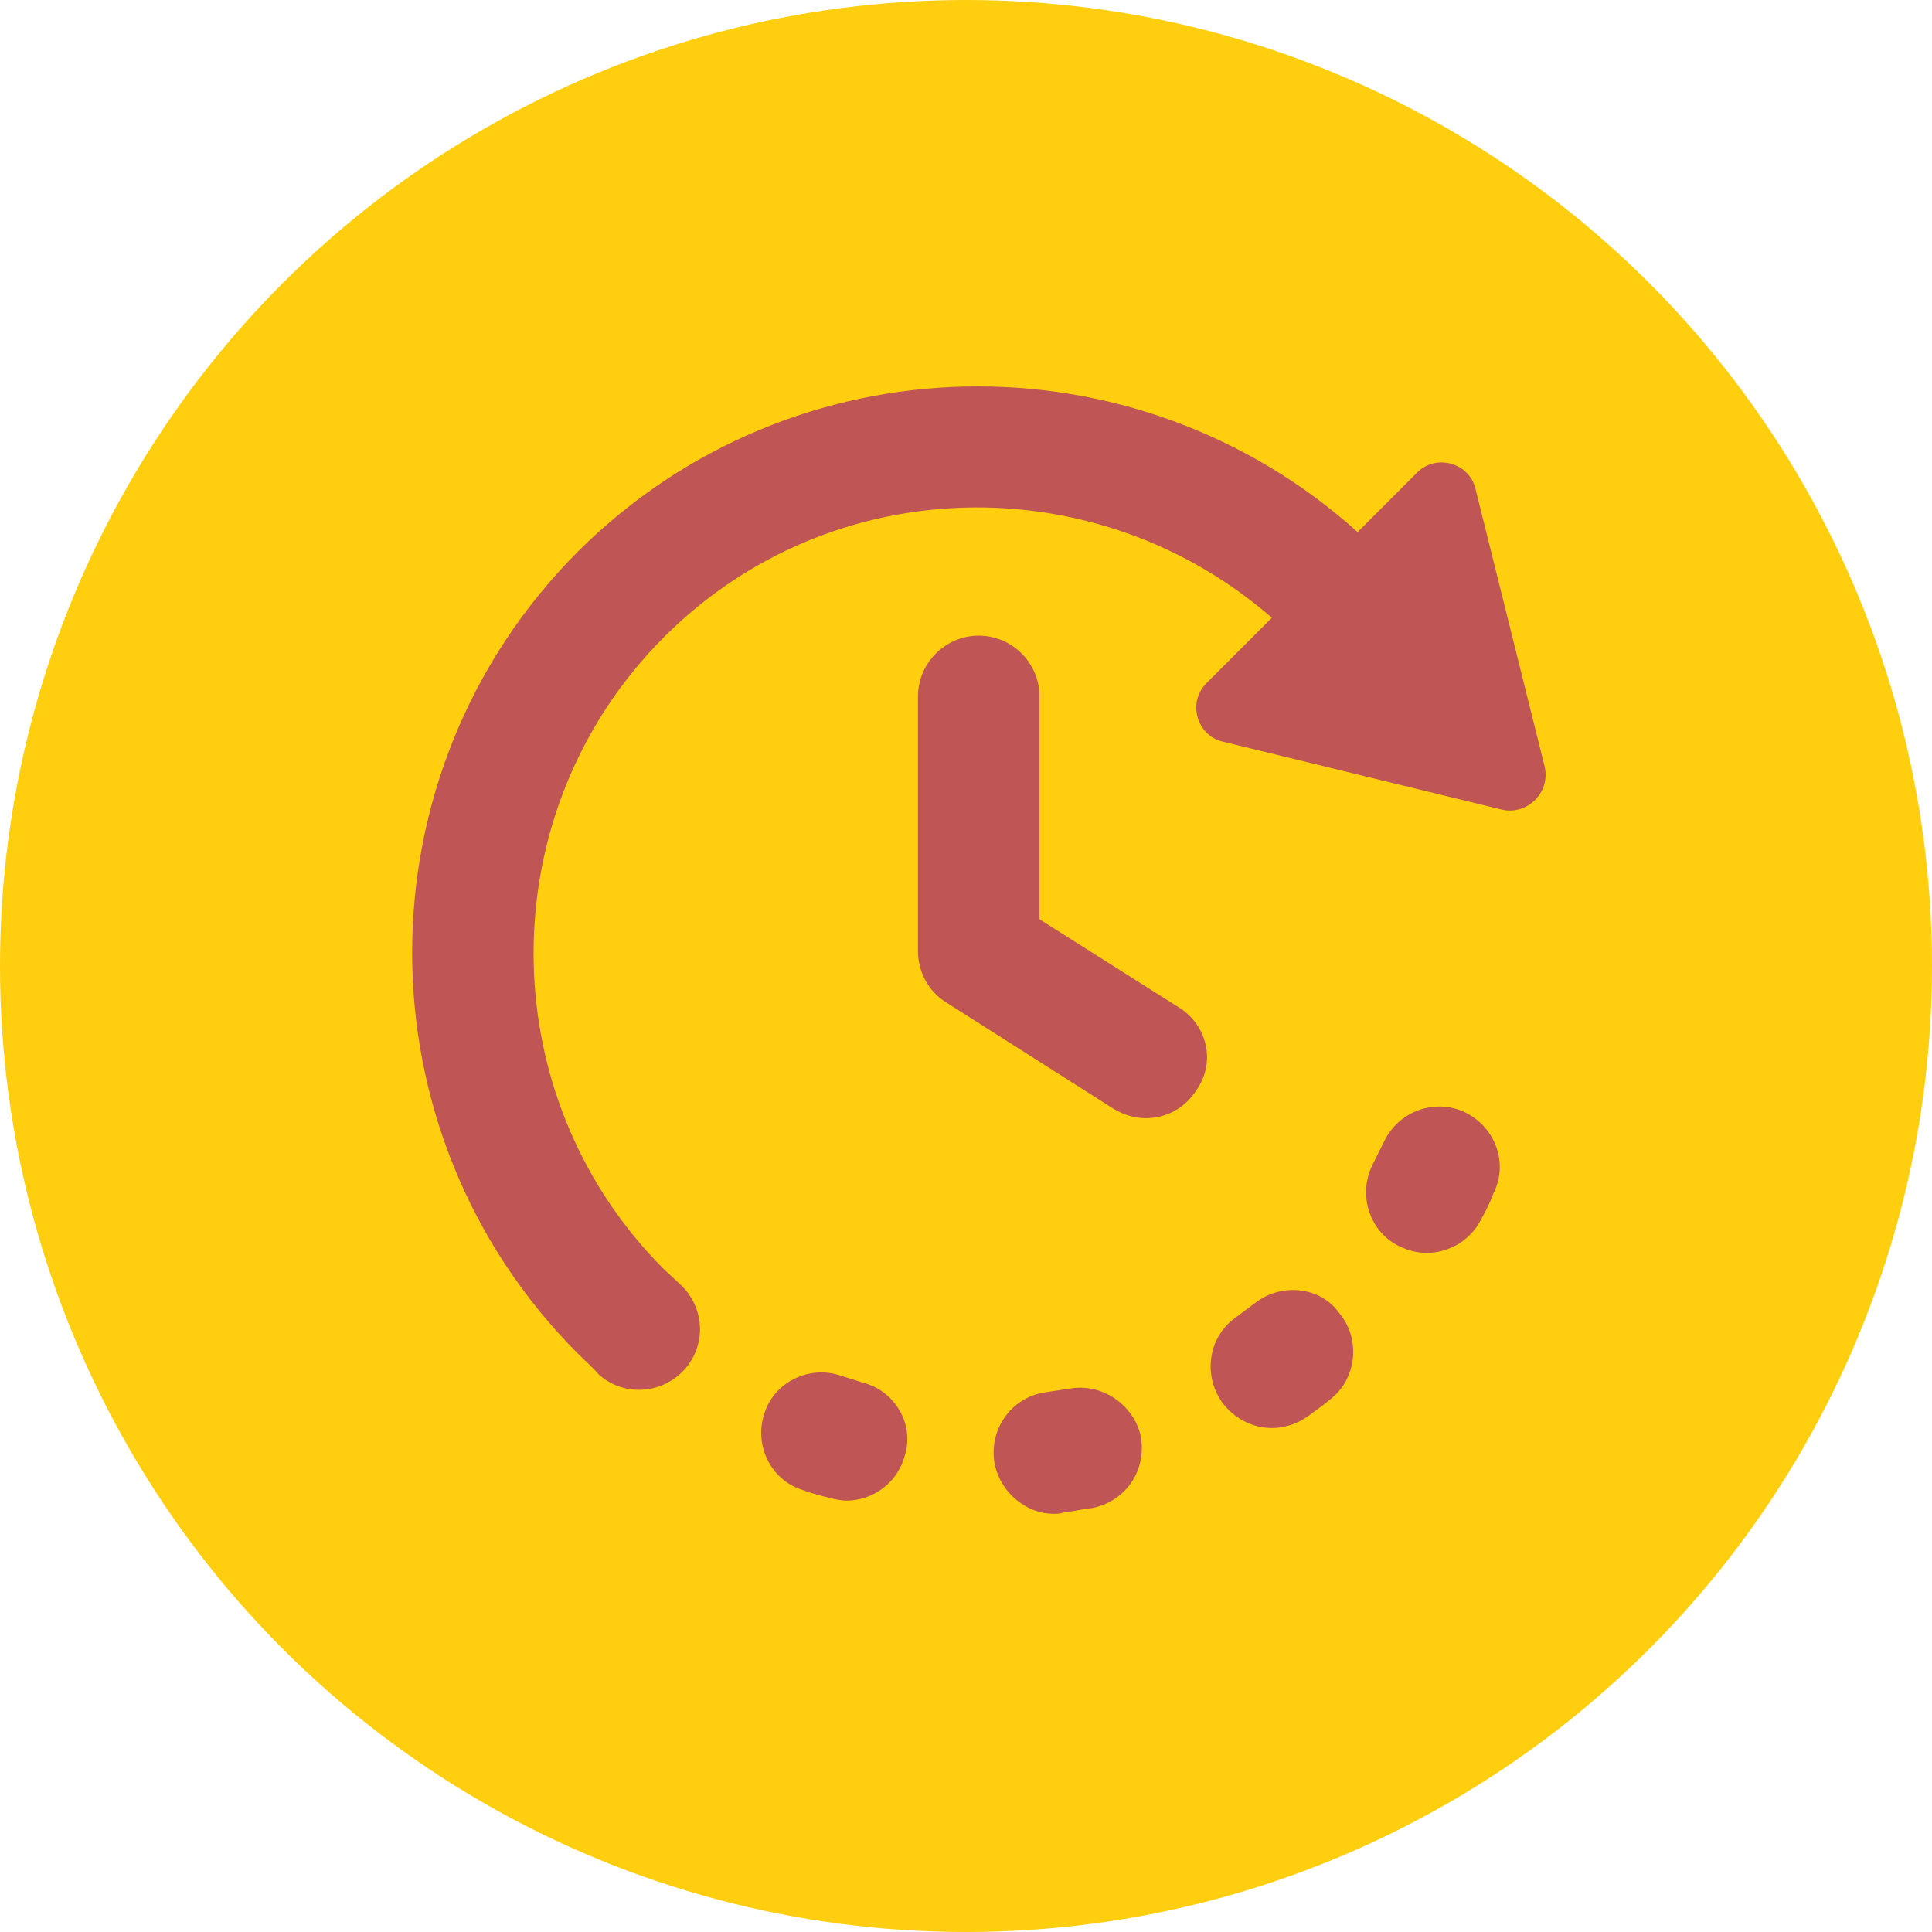<?xml version="1.0" encoding="UTF-8"?> <svg xmlns="http://www.w3.org/2000/svg" xmlns:xlink="http://www.w3.org/1999/xlink" width="75px" height="75px" viewBox="0 0 75 75" version="1.1"><title>icon_future</title><g id="icon_future" stroke="none" stroke-width="1" fill="none" fill-rule="evenodd"><circle id="Oval" fill="#FFCE0F" cx="37.5" cy="37.5" r="37.5"></circle><g id="Group-7" transform="translate(16, 15)" fill="#C05555"><path d="M41.281,3.989 C41.05,2.972 39.754,2.601 39.016,3.342 L36.703,5.655 C28.054,-2.116 14.778,-1.885 6.453,6.394 C-2.151,14.997 -2.151,28.965 6.453,37.567 C6.731,37.845 7.008,38.076 7.239,38.353 C7.701,38.768 8.256,38.954 8.811,38.954 C9.457,38.954 10.106,38.676 10.569,38.168 C11.447,37.196 11.355,35.717 10.384,34.839 L9.738,34.237 C3.031,27.485 3.031,16.477 9.785,9.723 C16.26,3.248 26.575,3.064 33.373,8.982 L30.829,11.526 C30.089,12.267 30.459,13.561 31.476,13.792 L42.298,16.428 C43.27,16.659 44.195,15.781 43.964,14.762 L41.281,3.989 Z" id="Fill-1"></path><path d="M29.765,24.109 L24.354,20.687 L24.354,12.036 C24.354,10.741 23.29,9.676 21.995,9.676 C20.699,9.676 19.635,10.741 19.635,12.036 L19.635,21.933 C19.635,22.719 20.05,23.505 20.744,23.922 L27.22,28.038 C27.59,28.269 28.052,28.408 28.468,28.408 C29.254,28.408 29.995,28.038 30.457,27.299 C31.198,26.235 30.875,24.802 29.765,24.108 L29.765,24.109 Z" id="Fill-2"></path><path d="M17.508,38.678 L16.63,38.4 C15.382,37.984 14.039,38.678 13.671,39.879 C13.255,41.128 13.949,42.47 15.151,42.839 C15.521,42.978 15.891,43.07 16.26,43.162 C16.444,43.209 16.675,43.254 16.862,43.254 C17.879,43.254 18.851,42.561 19.127,41.496 C19.498,40.297 18.757,39.001 17.508,38.678 L17.508,38.678 Z" id="Fill-3"></path><path d="M25.51,38.909 L24.585,39.048 C23.29,39.233 22.412,40.436 22.596,41.731 C22.78,42.888 23.799,43.766 24.909,43.766 C25.001,43.766 25.14,43.766 25.279,43.719 C25.65,43.672 26.065,43.58 26.436,43.535 C27.731,43.256 28.517,42.055 28.286,40.759 C28.007,39.511 26.759,38.678 25.51,38.909 L25.51,38.909 Z" id="Fill-4"></path><path d="M32.724,35.58 L31.984,36.134 C30.919,36.875 30.688,38.355 31.429,39.419 C31.892,40.066 32.632,40.436 33.371,40.436 C33.834,40.436 34.296,40.297 34.712,40.021 C35.035,39.789 35.359,39.558 35.637,39.327 C36.654,38.541 36.84,37.014 36.007,35.997 C35.268,34.931 33.742,34.792 32.724,35.58 L32.724,35.58 Z" id="Fill-5"></path><path d="M40.866,28.179 C39.709,27.625 38.275,28.132 37.72,29.336 L37.305,30.168 C36.703,31.325 37.12,32.759 38.277,33.359 C38.647,33.543 39.018,33.637 39.386,33.637 C40.219,33.637 41.052,33.175 41.467,32.389 C41.652,32.065 41.838,31.695 41.977,31.325 C42.577,30.121 42.022,28.734 40.866,28.179 L40.866,28.179 Z" id="Fill-6"></path></g></g></svg> 